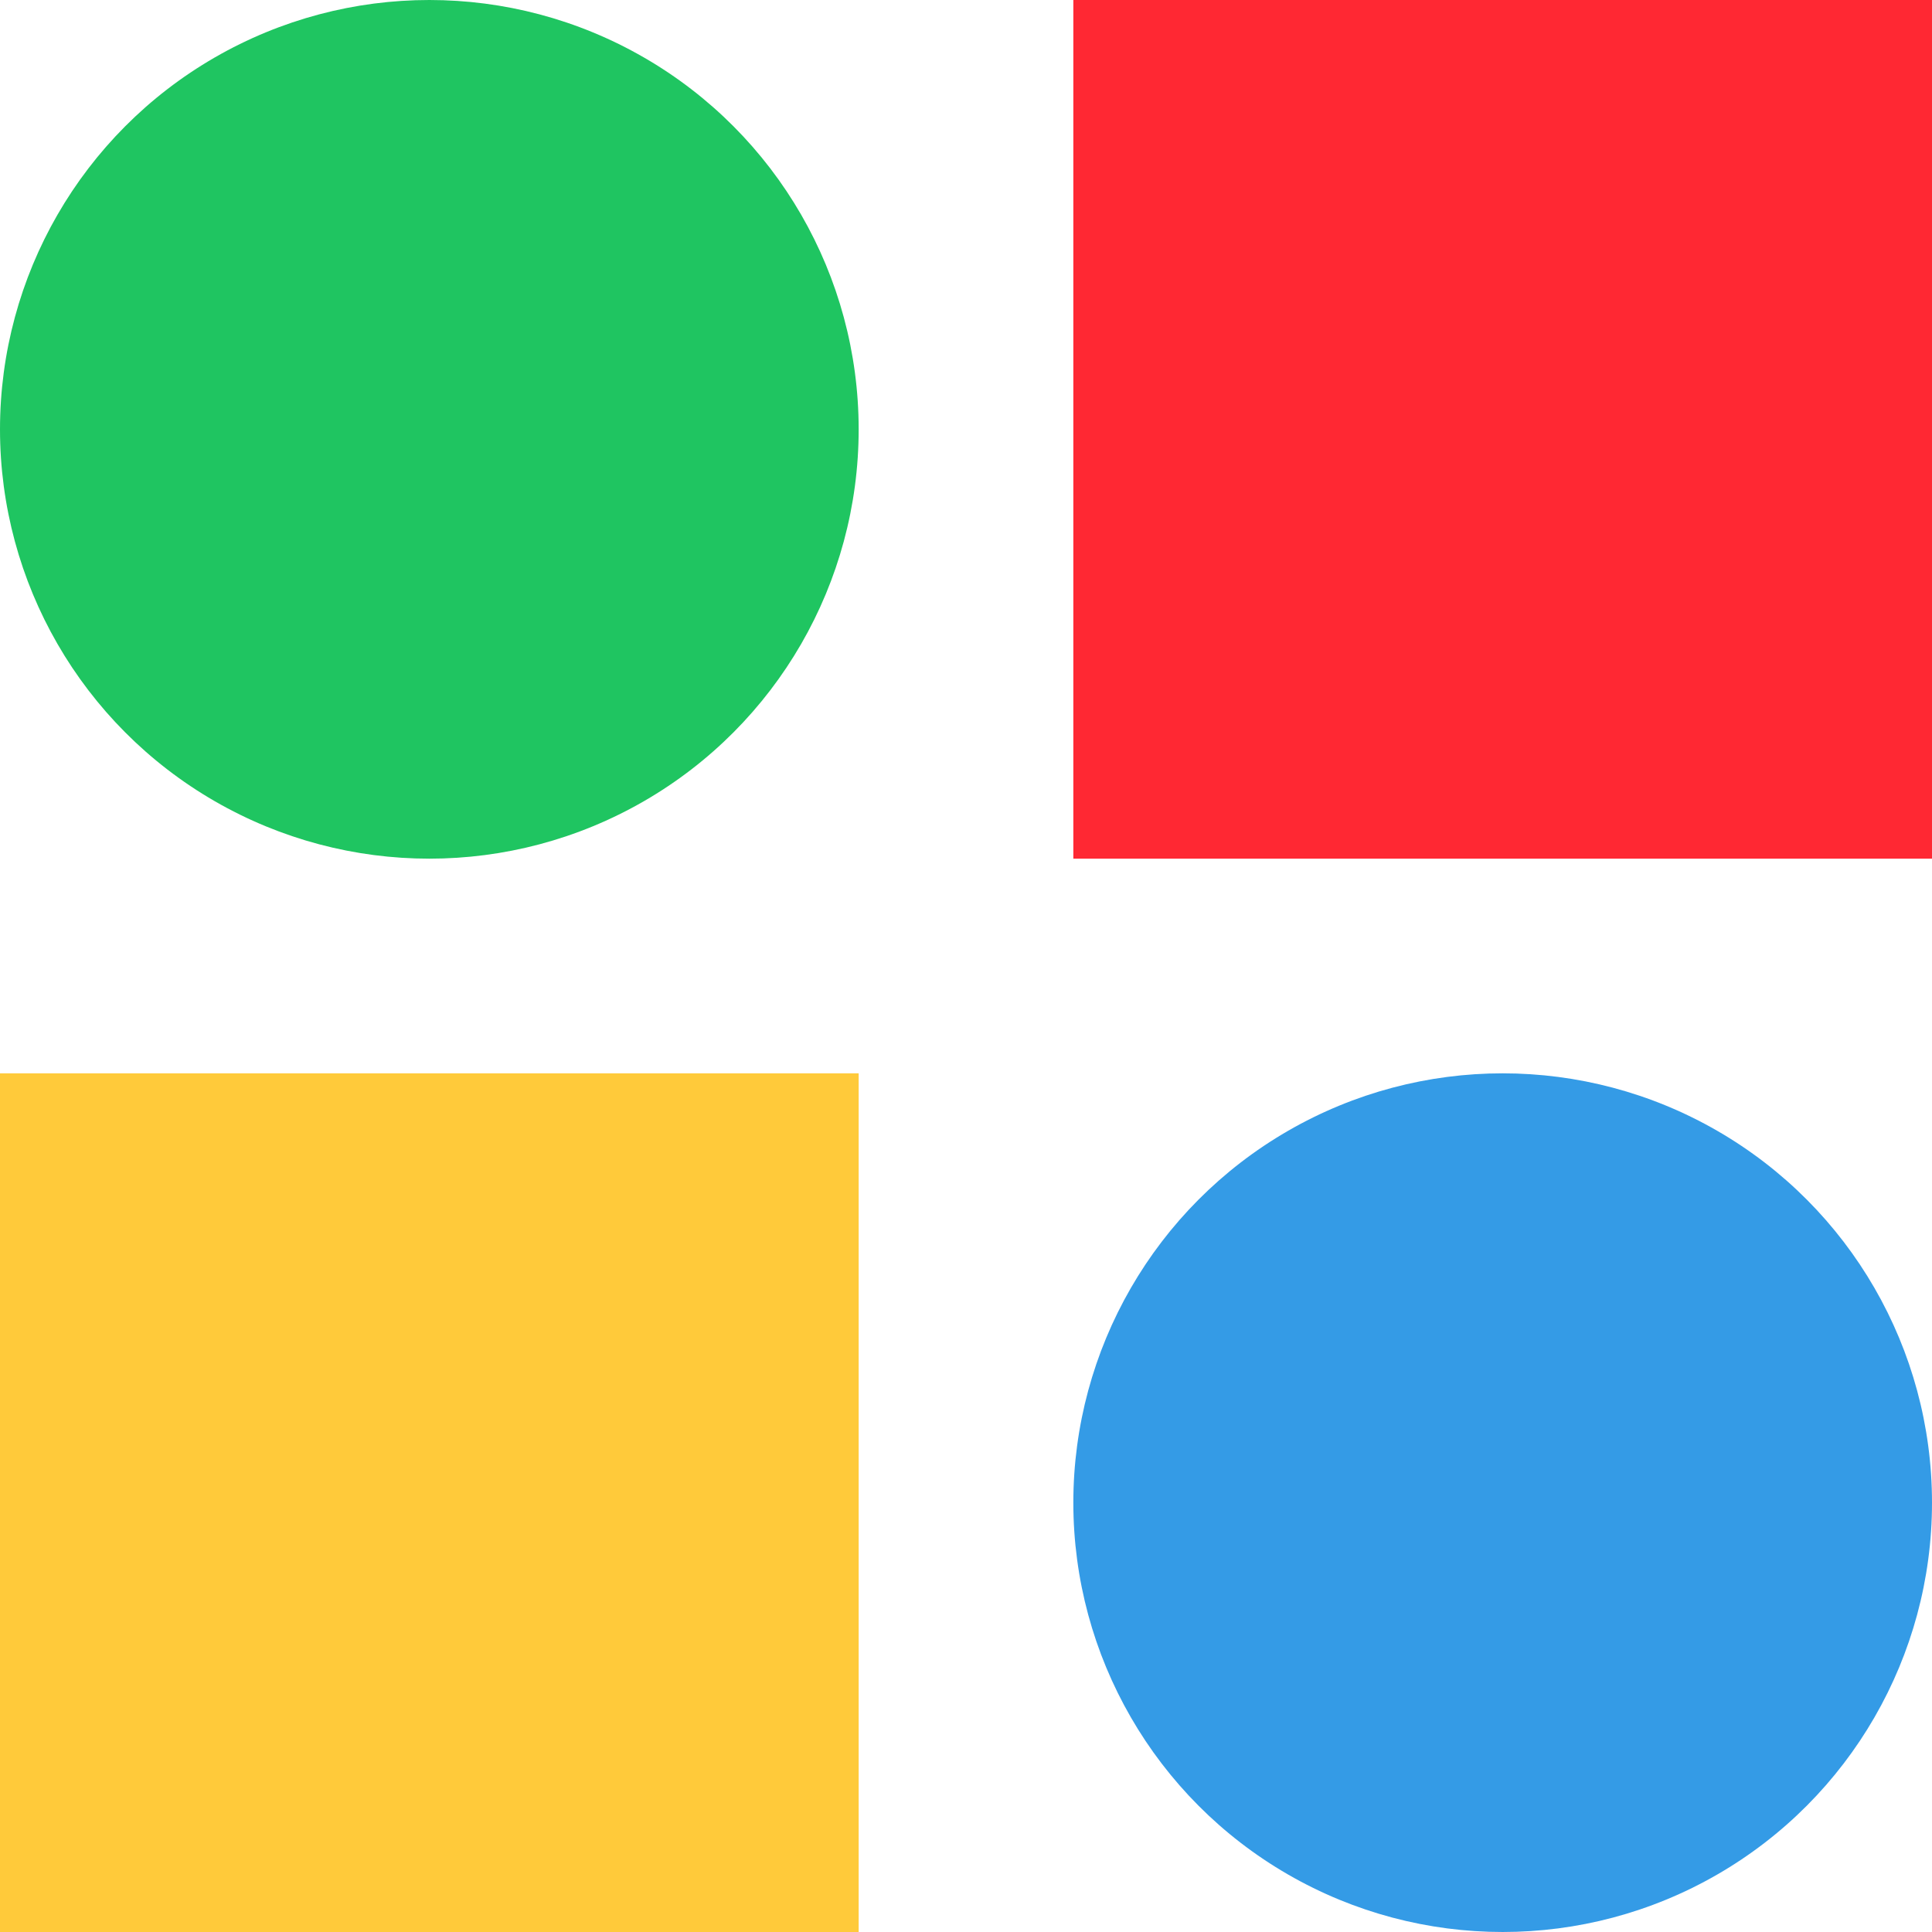 <?xml version="1.0" encoding="UTF-8"?>
<svg xmlns="http://www.w3.org/2000/svg" width="45" height="45" viewBox="0 0 45 45" fill="none">
  <circle cx="10" cy="10" r="10" fill="#1FC561"></circle>
  <rect x="25" width="20" height="20" fill="#FF2833"></rect>
  <rect y="25" width="20" height="20" fill="#FFCA3A"></rect>
  <circle cx="35" cy="35" r="10" fill="#349BE6"></circle>
</svg>
